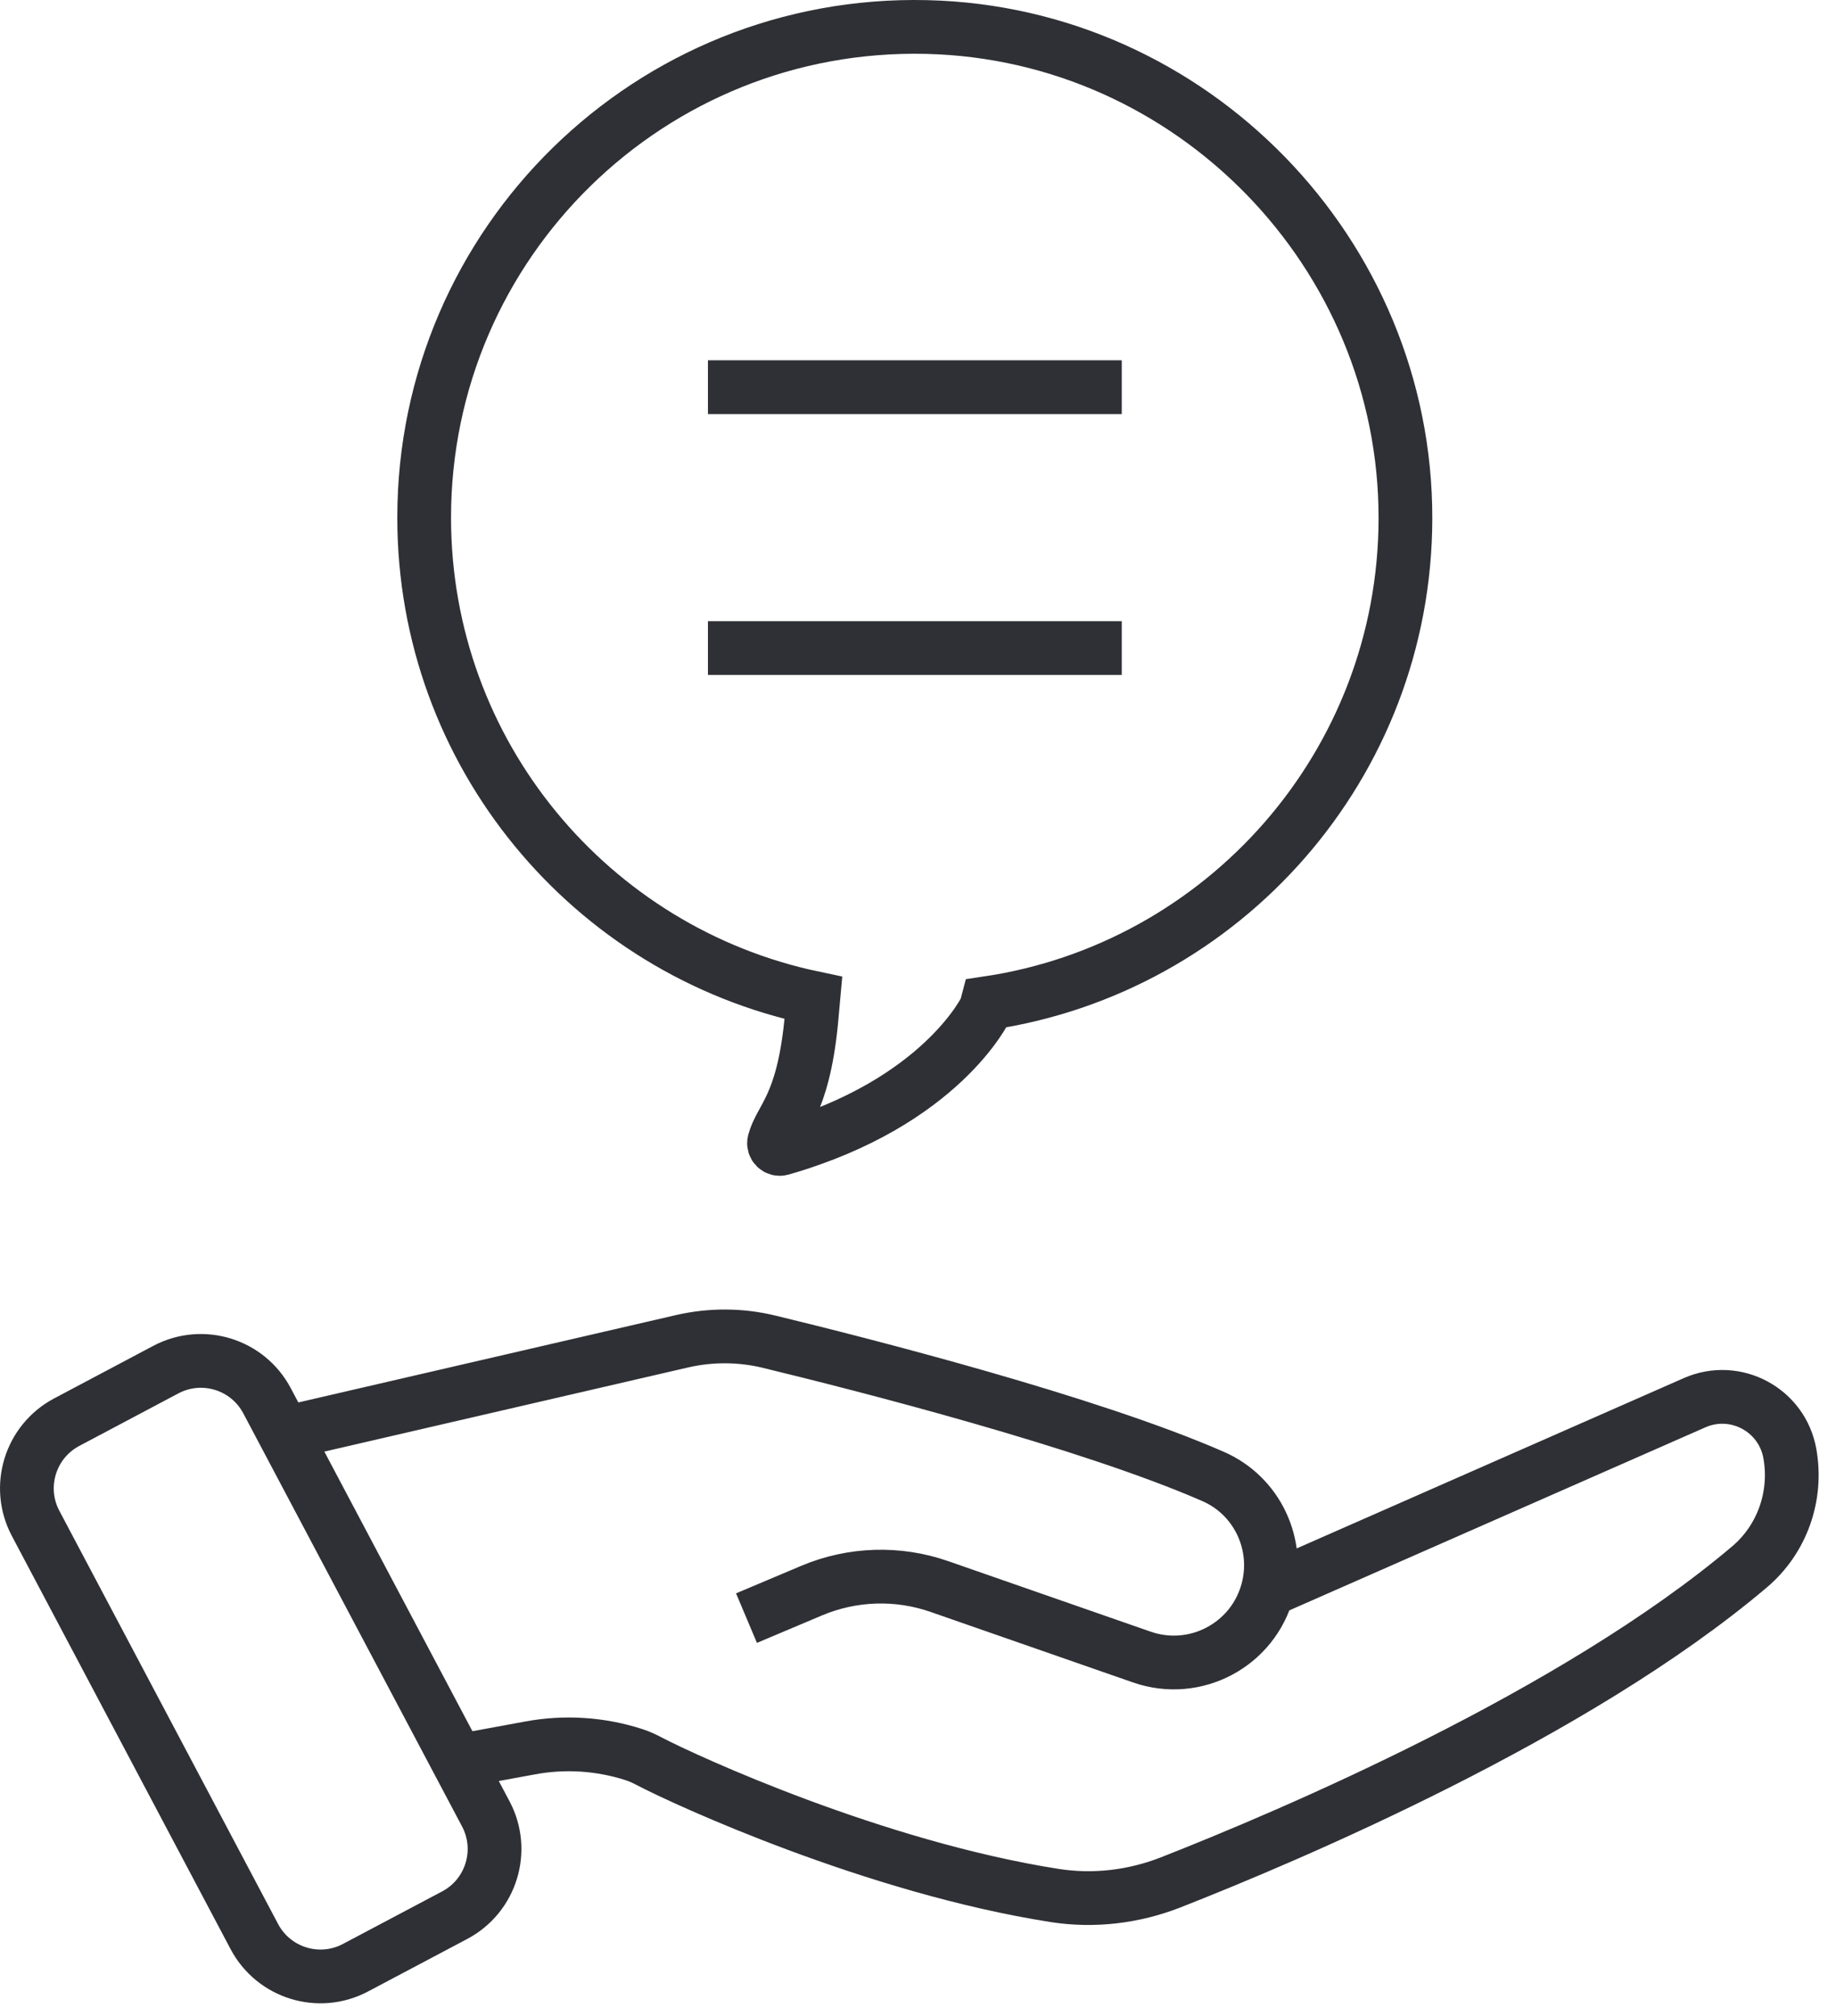 <svg width="41" height="45" viewBox="0 0 41 45" fill="none" xmlns="http://www.w3.org/2000/svg">
<path d="M6.348 31.994L15.231 29.94C15.87 29.793 16.537 29.795 17.175 29.95C19.291 30.463 24.313 31.743 27.092 32.959C28.071 33.386 28.584 34.471 28.307 35.503C27.981 36.721 26.689 37.404 25.498 36.989L20.978 35.415C20.049 35.091 19.032 35.124 18.125 35.506L16.67 36.12M10.227 39.314L11.837 39.018C12.612 38.874 13.409 38.926 14.157 39.167C14.273 39.205 14.383 39.255 14.491 39.312C15.31 39.742 19.532 41.682 23.554 42.312C24.427 42.448 25.32 42.341 26.143 42.019C28.781 40.983 35.161 38.284 39.068 34.977C39.799 34.359 40.138 33.393 39.97 32.449C39.797 31.47 38.753 30.911 37.842 31.312L28.31 35.504M15.809 8.643H25.05M15.809 14.466H25.05M1.49 31.746L3.703 30.573C4.519 30.141 5.531 30.452 5.963 31.268L10.849 40.491C11.281 41.307 10.97 42.319 10.154 42.751L7.94 43.923C7.124 44.356 6.113 44.045 5.68 43.229L0.795 34.005C0.363 33.19 0.674 32.178 1.49 31.746ZM22.048 22.393C27.324 21.611 31.375 17.068 31.385 11.578C31.396 5.655 26.614 0.742 20.693 0.603C14.521 0.457 9.472 5.417 9.472 11.555C9.472 16.83 13.199 21.233 18.163 22.276L18.114 22.819C17.926 24.699 17.431 24.955 17.289 25.486C17.264 25.582 17.352 25.669 17.447 25.642C21.027 24.614 22.017 22.511 22.017 22.511L22.048 22.393Z" stroke="#2F3035" stroke-width="1.2" stroke-miterlimit="10"/>
</svg>
